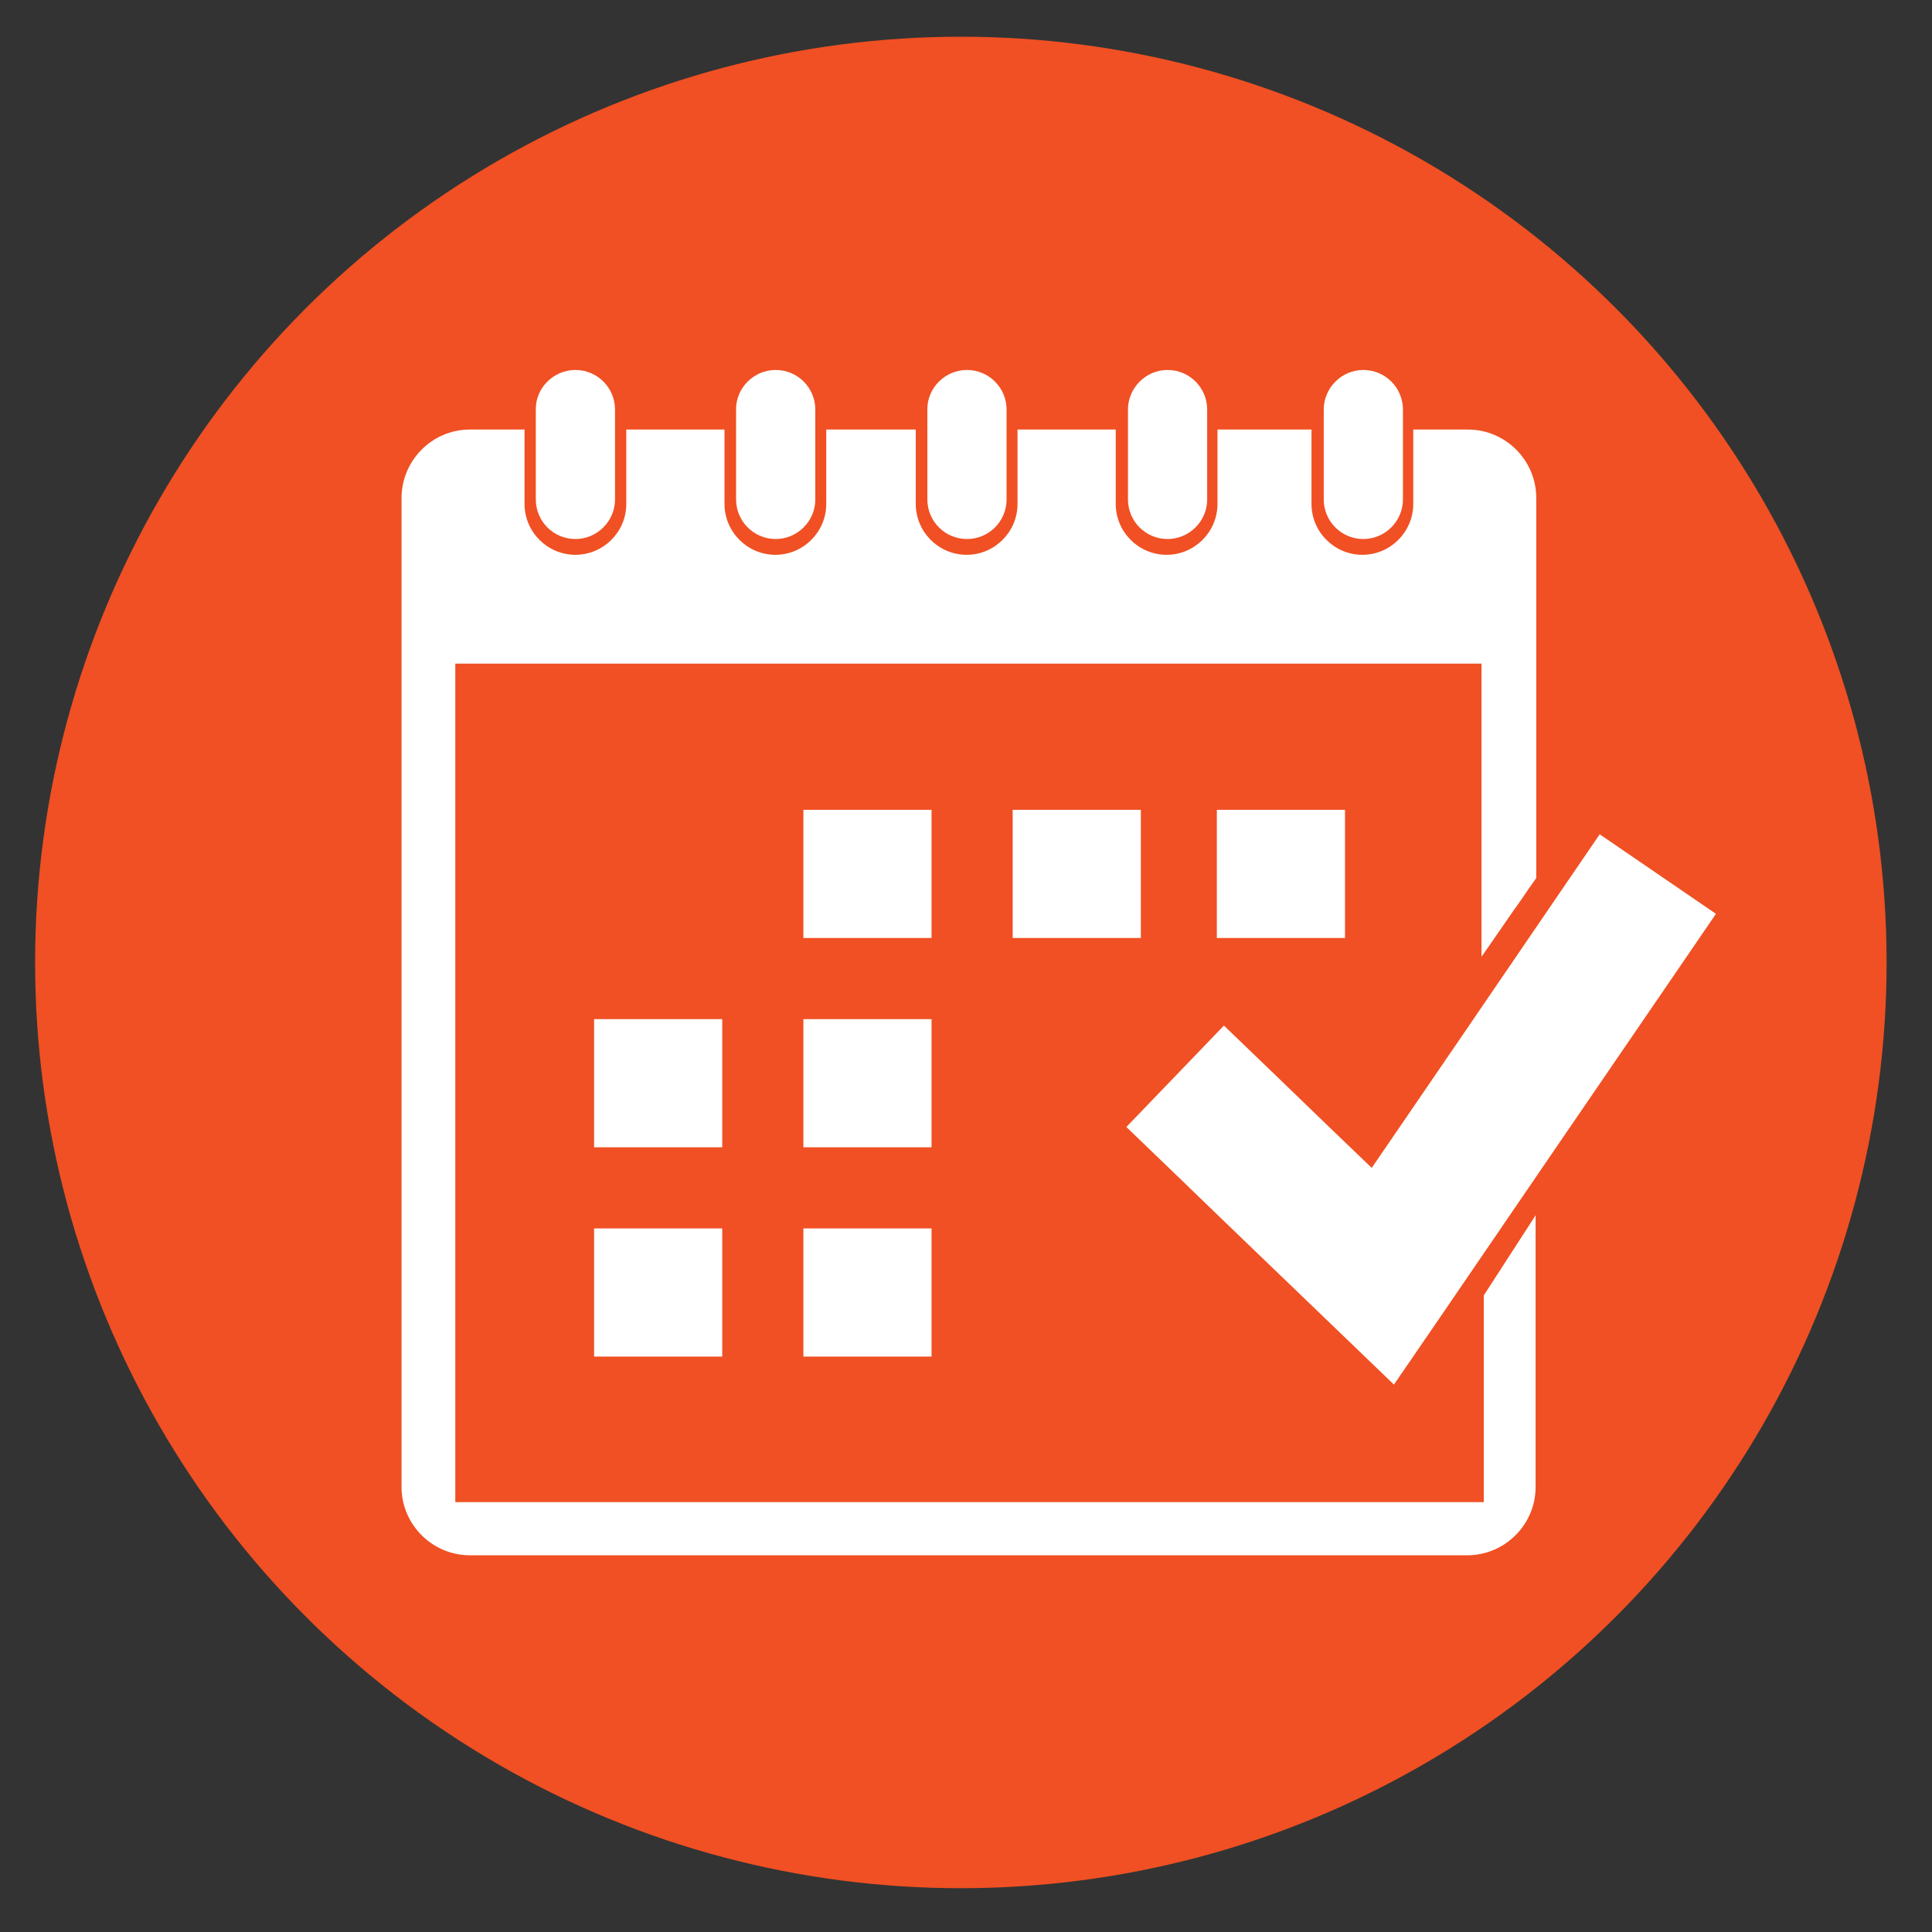 <?xml version="1.0" encoding="UTF-8"?> <!-- Generator: Adobe Illustrator 25.4.1, SVG Export Plug-In . SVG Version: 6.00 Build 0) --> <svg xmlns="http://www.w3.org/2000/svg" xmlns:xlink="http://www.w3.org/1999/xlink" version="1.1" id="Layer_1" x="0px" y="0px" width="600px" height="600px" viewBox="0 0 600 600" style="enable-background:new 0 0 600 600;" xml:space="preserve"><rect x="0" y="0" width="600" height="600" fill="#333333" stroke="none"/> <style type="text/css"> .st0{fill:#F05023;} .st1{fill-rule:evenodd;clip-rule:evenodd;fill:#FFFFFF;} </style> <circle class="st0" cx="298.4" cy="298.9" r="287.5"></circle> <g> <path class="st1" d="M145.9,133.4h17v23.1c0,8.7,7.1,15.8,15.8,15.8h0c8.7,0,15.8-7.1,15.8-15.8v-23.1h30.5v23.1 c0,8.7,7.1,15.8,15.8,15.8h0c8.7,0,15.8-7.1,15.8-15.8v-23.1h27.8v23.1c0,8.7,7.1,15.8,15.8,15.8h0c8.7,0,15.8-7.1,15.8-15.8v-23.1 h30.5v23.1c0,8.7,7.1,15.8,15.8,15.8h0c8.7,0,15.8-7.1,15.8-15.8v-23.1h29.2v23.1c0,8.7,7.1,15.8,15.8,15.8l0,0 c8.7,0,15.8-7.1,15.8-15.8v-23.1h17c11.7,0,21.2,9.6,21.2,21.2v118.1l-2.2,3.1l-1.3,1.9l-1.3,1.9l-1.7,2.4l-0.5,0.7l-6.5,9.4 l-0.9,1.3l-2.1,3l-0.5,0.7v-91H141.4v260.4h319.4v-64.2l1.1-1.7l1.1-1.7l1.1-1.7l1.1-1.7l1.1-1.7l1.1-1.7l1.1-1.7l1.1-1.7l1.1-1.7 l1.1-1.7l1.1-1.7l1.1-1.7l1.1-1.7l1.1-1.7l0.7-1.1v84.4c0,11.7-9.6,21.2-21.2,21.2H145.9c-11.7,0-21.2-9.6-21.2-21.2V154.7 C124.7,143,134.2,133.4,145.9,133.4"></path> <path class="st1" d="M178.7,114.9L178.7,114.9c6.8,0,12.3,5.5,12.3,12.3v27.9c0,6.8-5.6,12.3-12.3,12.3h0 c-6.8,0-12.3-5.5-12.3-12.3v-27.9C166.3,120.5,171.9,114.9,178.7,114.9"></path> <path class="st1" d="M240.9,114.9L240.9,114.9c6.8,0,12.3,5.5,12.3,12.3v27.9c0,6.8-5.6,12.3-12.3,12.3h0 c-6.8,0-12.3-5.5-12.3-12.3v-27.9C228.5,120.5,234.1,114.9,240.9,114.9"></path> <path class="st1" d="M300.3,114.9L300.3,114.9c6.8,0,12.3,5.5,12.3,12.3v27.9c0,6.8-5.5,12.3-12.3,12.3h0 c-6.8,0-12.3-5.5-12.3-12.3v-27.9C287.9,120.5,293.5,114.9,300.3,114.9"></path> <path class="st1" d="M362.6,114.9L362.6,114.9c6.8,0,12.3,5.5,12.3,12.3v27.9c0,6.8-5.6,12.3-12.3,12.3h0 c-6.8,0-12.3-5.5-12.3-12.3v-27.9C350.3,120.5,355.8,114.9,362.6,114.9"></path> <path class="st1" d="M423.4,114.9L423.4,114.9c6.8,0,12.3,5.5,12.3,12.3v27.9c0,6.8-5.6,12.3-12.3,12.3h0 c-6.8,0-12.3-5.5-12.3-12.3v-27.9C411.1,120.5,416.6,114.9,423.4,114.9"></path> <rect x="249.5" y="251.5" class="st1" width="39.8" height="39.8"></rect> <rect x="314.5" y="251.5" class="st1" width="39.8" height="39.8"></rect> <rect x="377.9" y="251.5" class="st1" width="39.8" height="39.8"></rect> <rect x="184.5" y="316.5" class="st1" width="39.8" height="39.8"></rect> <rect x="249.5" y="316.5" class="st1" width="39.8" height="39.8"></rect> <rect x="184.5" y="381.5" class="st1" width="39.8" height="39.8"></rect> <rect x="249.5" y="381.5" class="st1" width="39.8" height="39.8"></rect> <path class="st1" d="M426,362.7c19.5-28.5,39-57,58.5-85.6l12.3-18l36.1,24.7l-12.3,18c-24.4,35.6-48.7,71.2-73.1,106.9L432.9,430 l-18.6-17.9c-16.2-15.6-32.5-31.2-48.7-46.9l-15.8-15.2l30.3-31.5l15.8,15.2C405.9,343.4,415.9,353,426,362.7"></path> </g> </svg> 